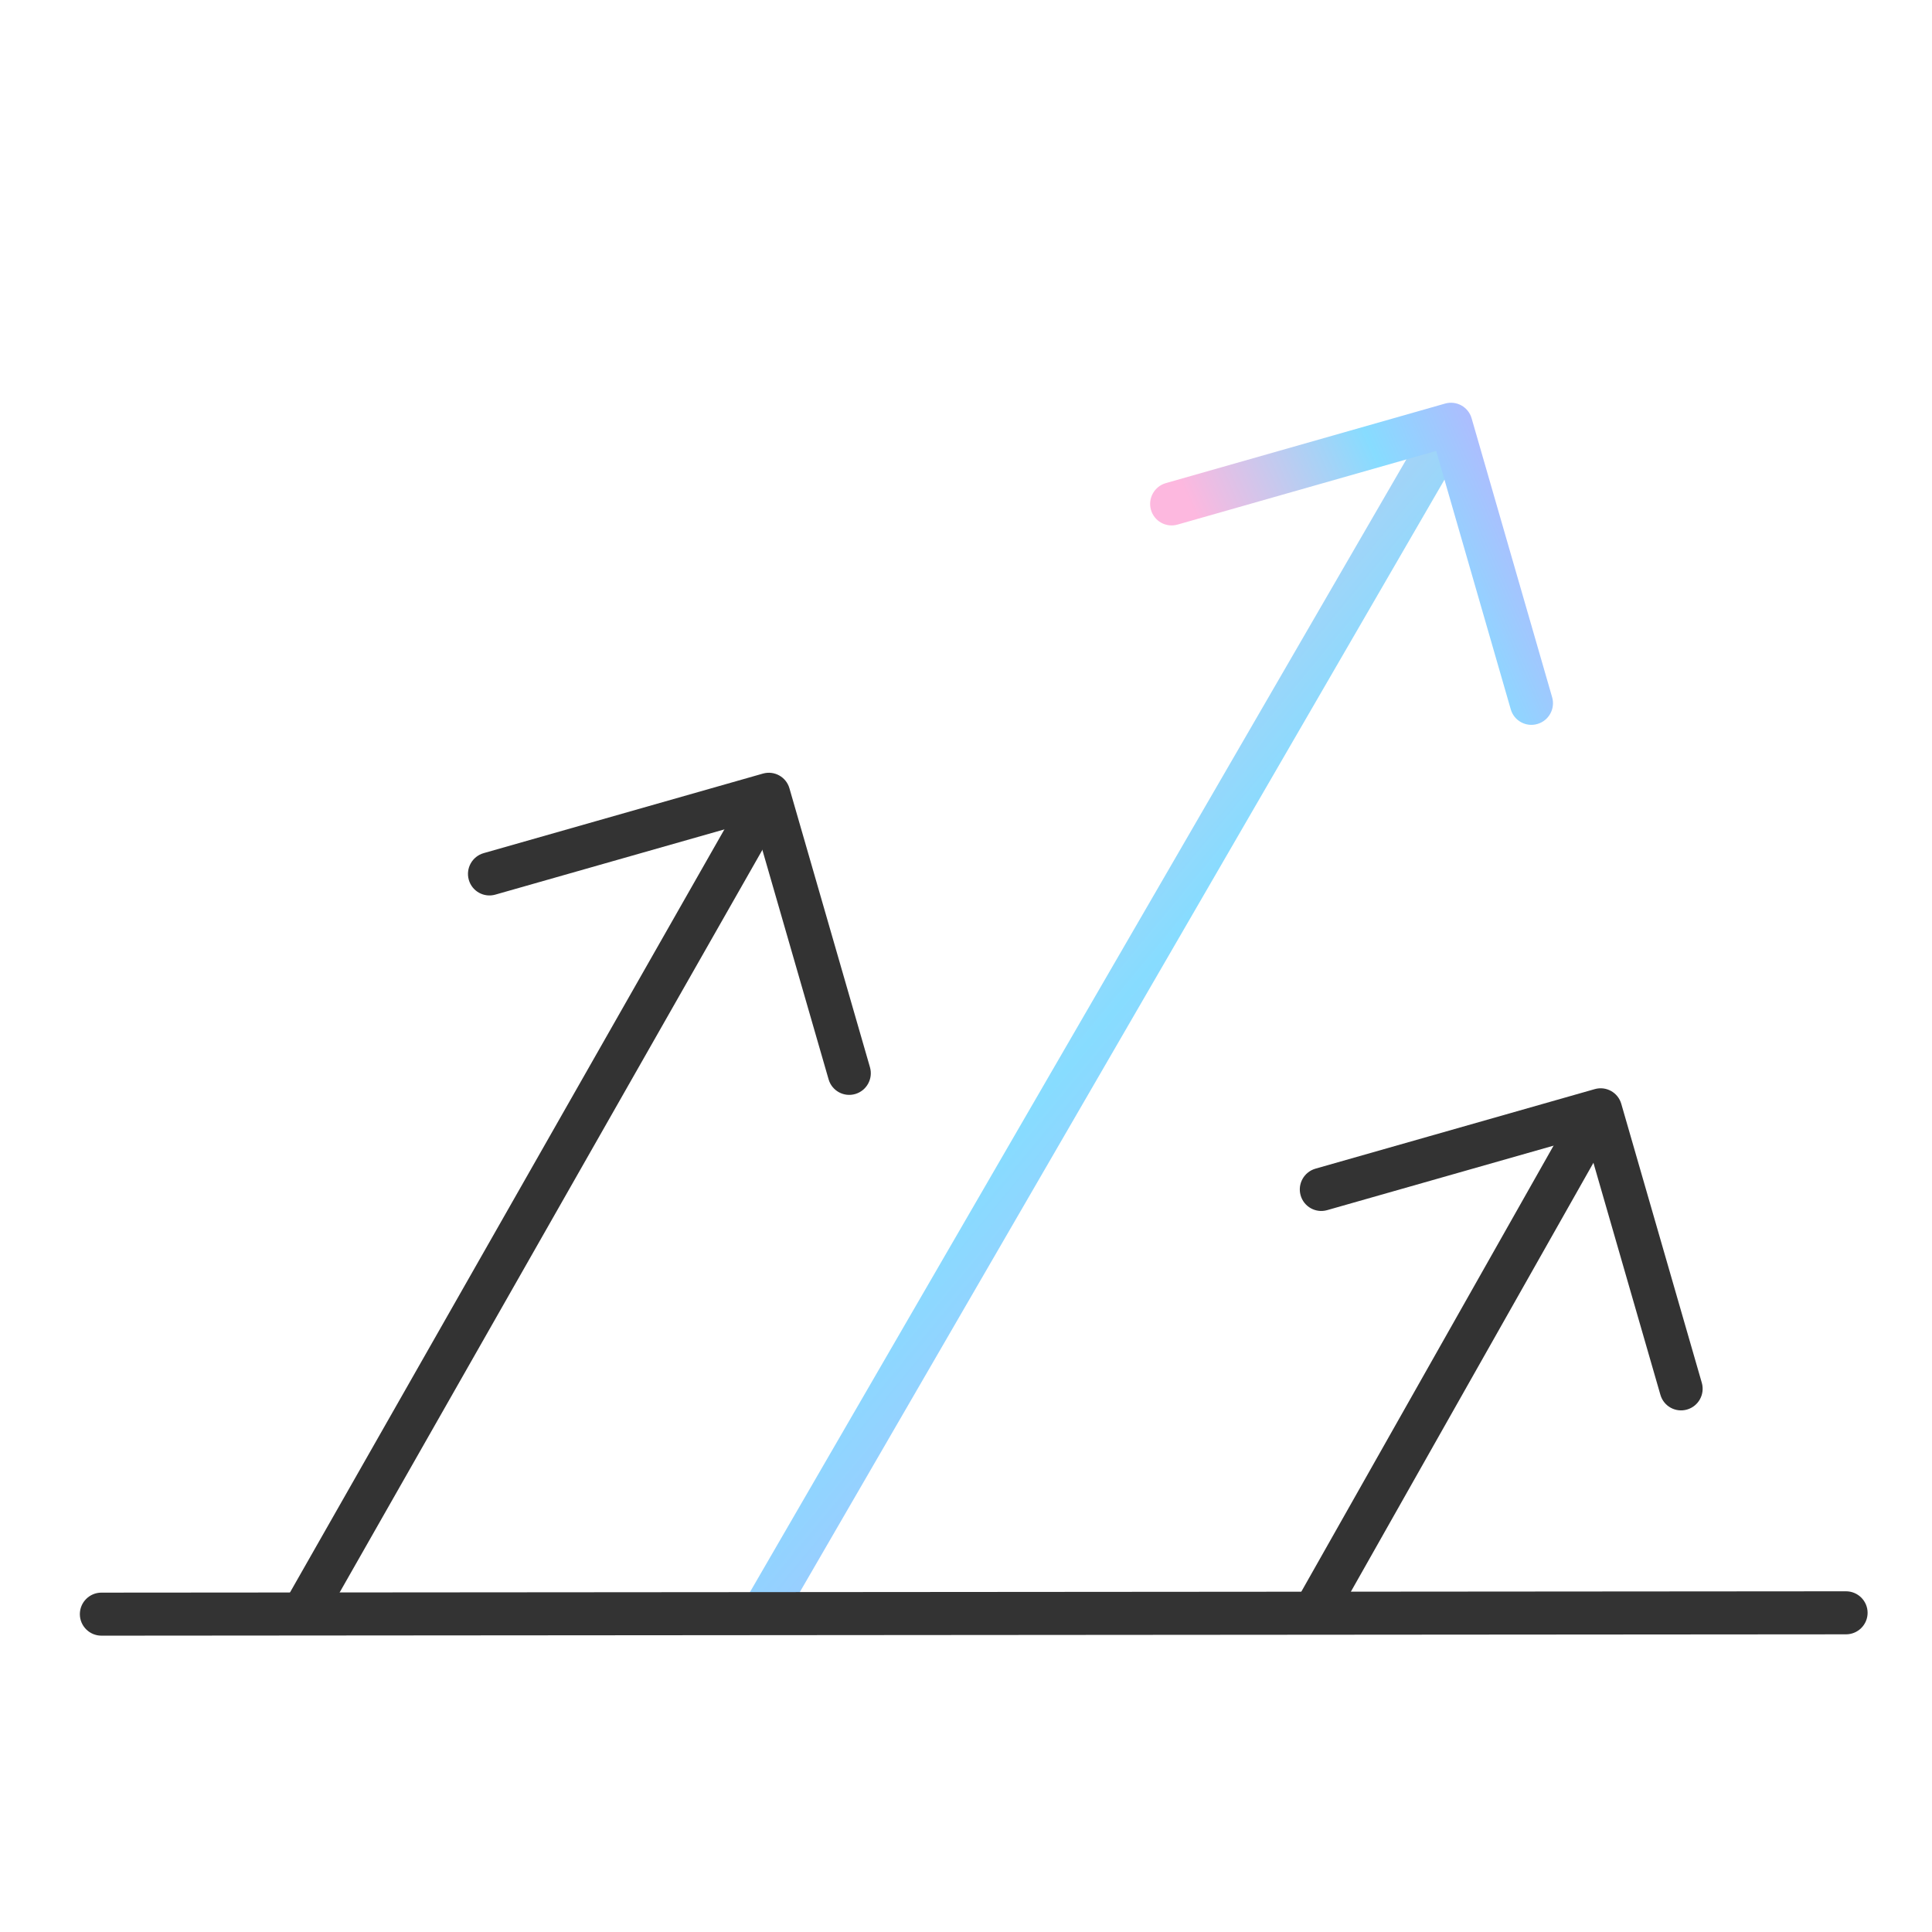 <svg width="120" height="120" viewBox="0 0 120 120" fill="none" xmlns="http://www.w3.org/2000/svg">
<path d="M88.813 26.01C89.184 25.371 90.004 25.152 90.645 25.521C91.286 25.89 91.506 26.707 91.136 27.346L48.6 100.748C48.23 101.387 47.41 101.606 46.768 101.237C46.127 100.868 45.907 100.05 46.278 99.411L88.813 26.01Z" fill="url(#paint0_linear_5737_4593)"/>
<path d="M45.914 49.898C46.28 49.256 47.098 49.031 47.742 49.395C48.386 49.76 48.612 50.575 48.247 51.217L20 100.834C19.635 101.476 18.816 101.701 18.172 101.337C17.528 100.973 17.302 100.157 17.668 99.515L45.914 49.898Z" fill="#333333"/>
<path d="M97.937 68.608C98.3 67.965 99.118 67.738 99.763 68.1C100.408 68.462 100.637 69.277 100.273 69.92L82.842 100.742C82.479 101.384 81.661 101.612 81.016 101.25C80.371 100.887 80.142 100.072 80.506 99.43L97.937 68.608Z" fill="#333333"/>
<path d="M82.433 75.164C81.722 75.367 80.983 74.954 80.783 74.242C80.583 73.531 80.998 72.79 81.709 72.587L99.053 67.647C99.76 67.445 100.496 67.853 100.7 68.56L105.702 85.887C105.907 86.597 105.498 87.341 104.788 87.548C104.079 87.756 103.337 87.348 103.132 86.638L98.499 70.588L82.433 75.164Z" fill="#333333"/>
<path d="M73.137 32.584C72.426 32.787 71.688 32.374 71.487 31.663C71.287 30.951 71.702 30.21 72.413 30.007L89.757 25.067C90.465 24.865 91.2 25.273 91.404 25.98L96.406 43.307C96.611 44.017 96.202 44.761 95.492 44.968C94.783 45.176 94.041 44.769 93.836 44.058L89.203 28.008L73.137 32.584Z" fill="url(#paint1_linear_5737_4593)"/>
<path d="M114.658 98.838C115.398 98.838 115.999 99.436 116 100.174C116 100.911 115.401 101.51 114.66 101.511L6.302 101.594C5.562 101.594 4.961 100.997 4.96 100.259C4.96 99.521 5.56 98.922 6.3 98.921L114.658 98.838Z" fill="#333333"/>
<path d="M30.766 55.567C30.055 55.769 29.317 55.357 29.117 54.645C28.917 53.933 29.331 53.192 30.042 52.99L47.387 48.049C48.094 47.848 48.83 48.255 49.033 48.962L54.035 66.289C54.24 66.999 53.831 67.743 53.122 67.951C52.412 68.159 51.671 67.751 51.466 67.041L46.833 50.991L30.766 55.567Z" fill="#333333"/>
<defs>
<linearGradient id="paint0_linear_5737_4593" x1="91.316" y1="101.416" x2="27.127" y2="48.242" gradientUnits="userSpaceOnUse">
<stop offset="0.105" stop-color="#CCA4FD"/>
<stop offset="0.5" stop-color="#87DCFF"/>
<stop offset="0.9" stop-color="#FDB8DF"/>
</linearGradient>
<linearGradient id="paint1_linear_5737_4593" x1="103.111" y1="32.024" x2="76.237" y2="43.836" gradientUnits="userSpaceOnUse">
<stop offset="0.105" stop-color="#CCA4FD"/>
<stop offset="0.5" stop-color="#87DCFF"/>
<stop offset="0.9" stop-color="#FDB8DF"/>
</linearGradient>
</defs>
</svg>
